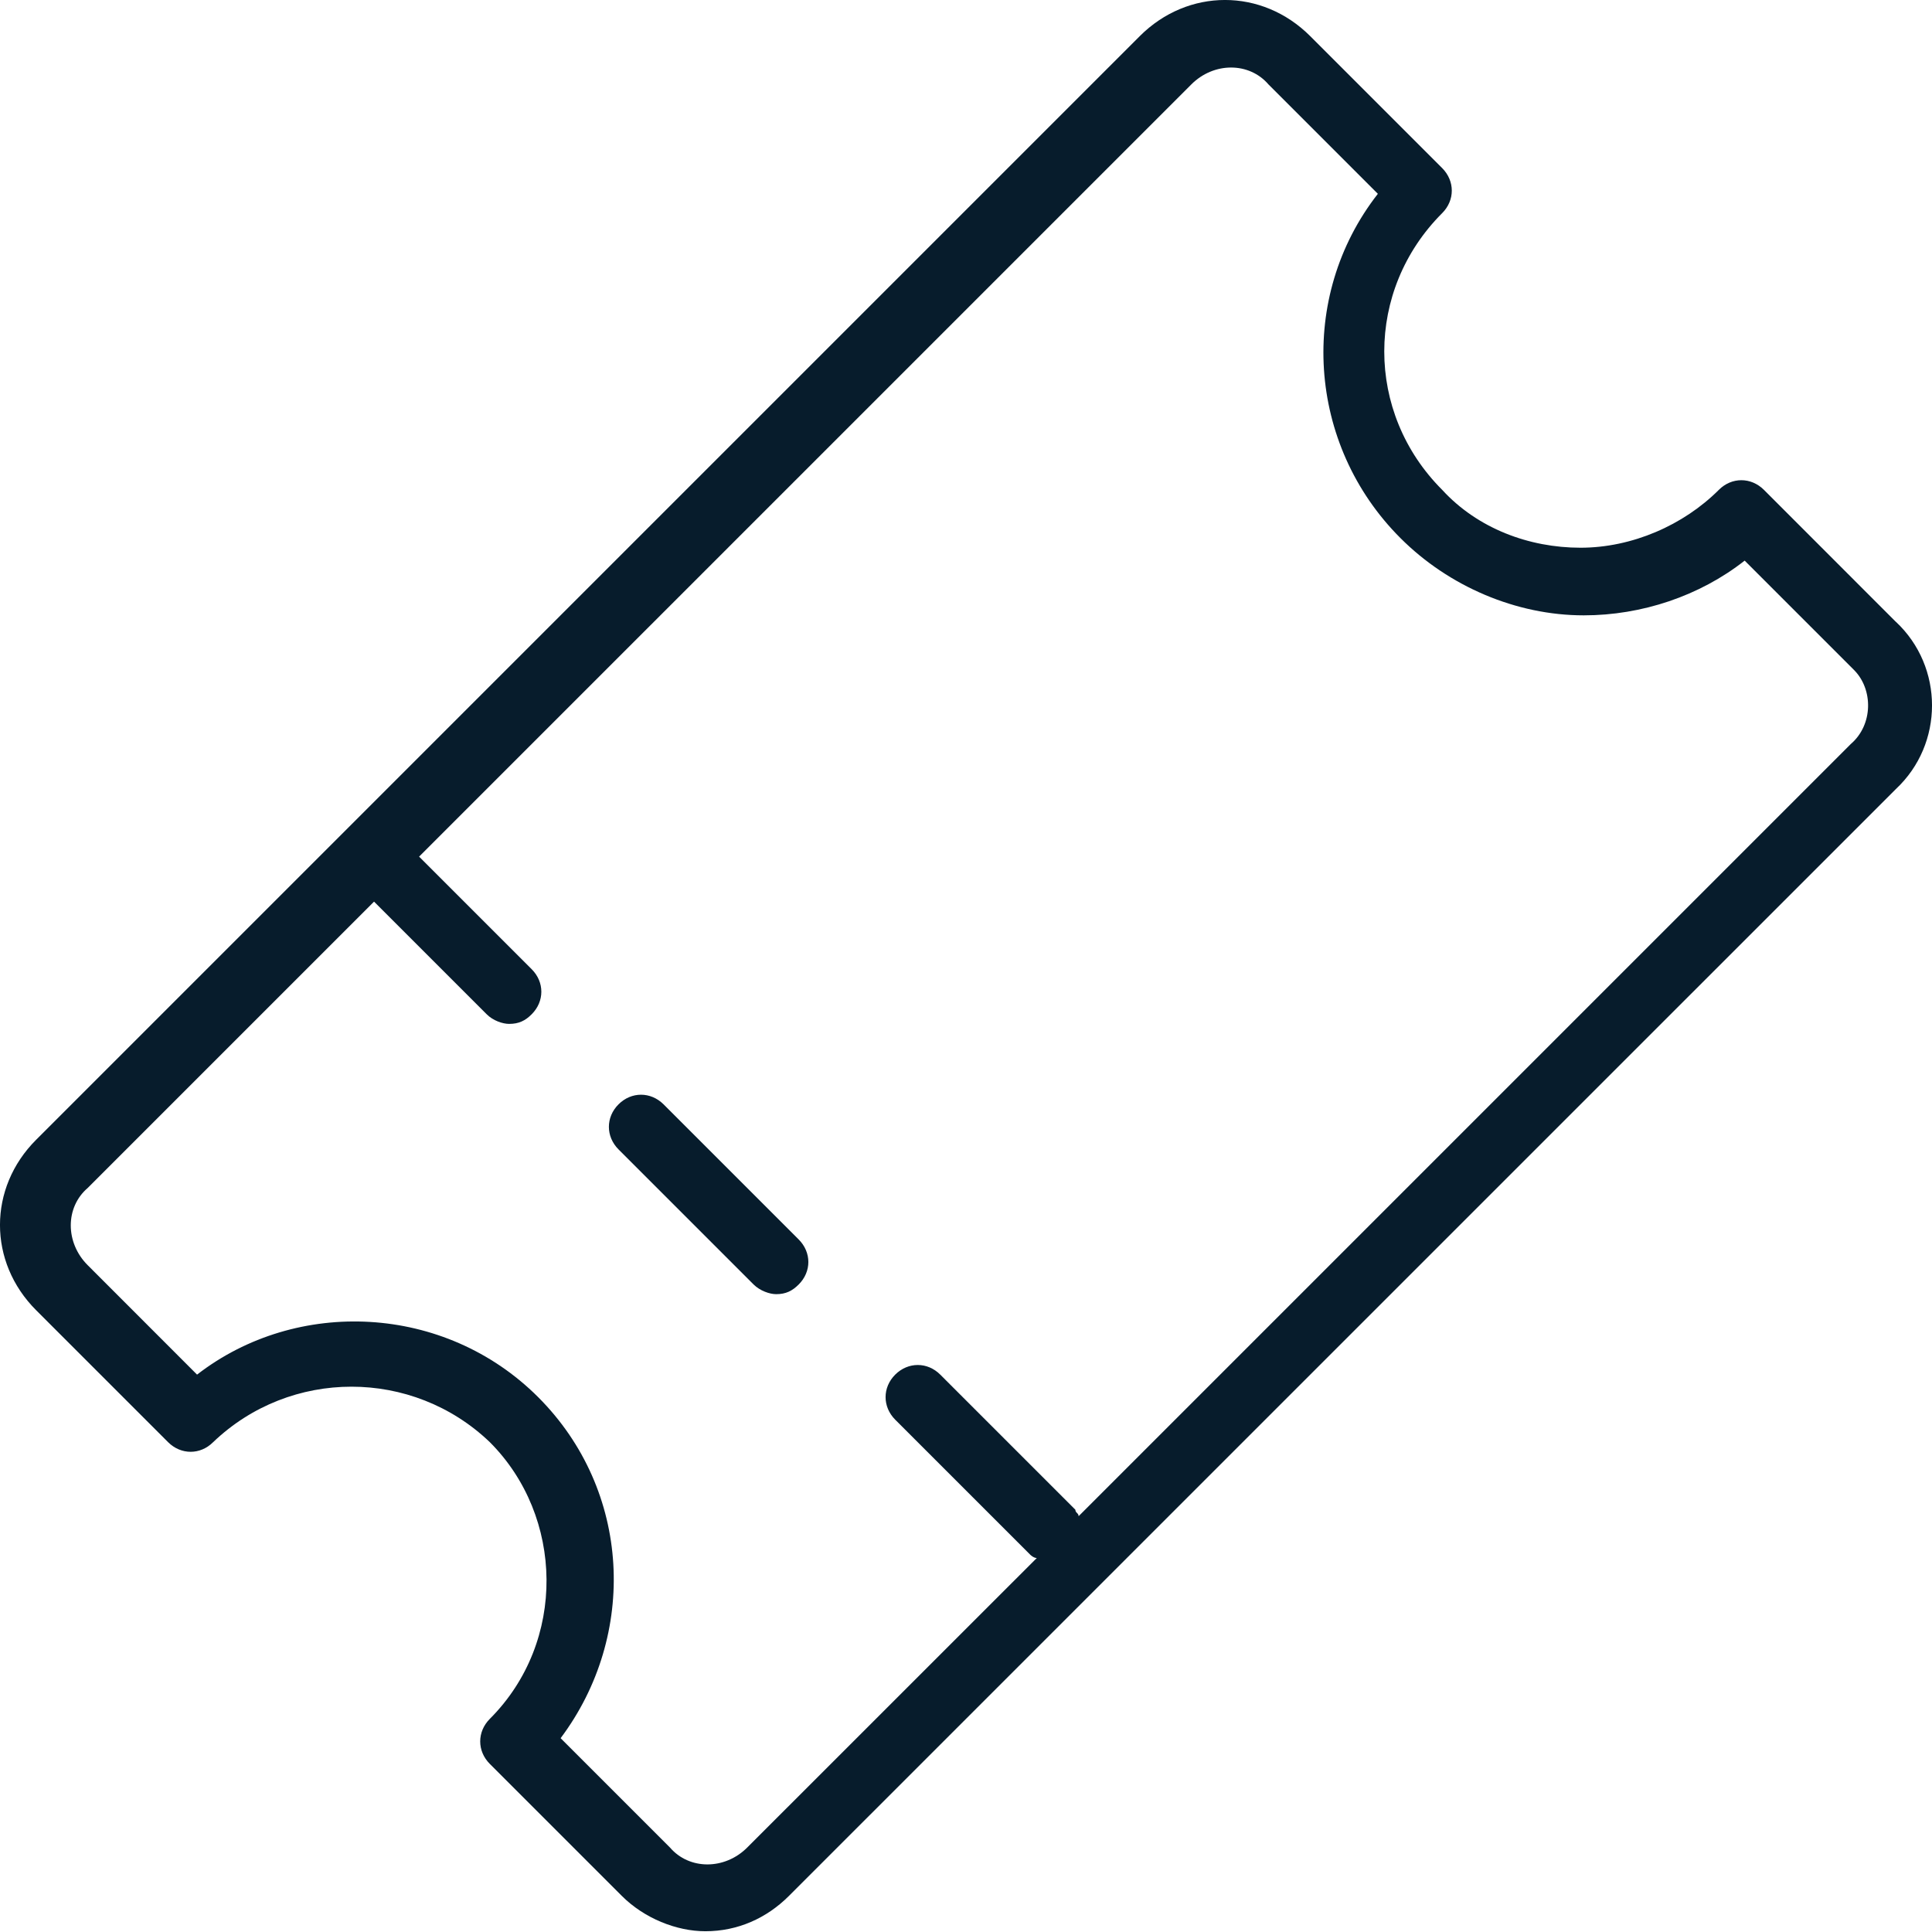 <svg width="28" height="28" viewBox="0 0 28 28" fill="none" xmlns="http://www.w3.org/2000/svg">
<path d="M27.475 9.011L25.564 7.099C25.377 6.913 25.097 6.913 24.911 7.099C24.398 7.612 23.652 7.938 22.906 7.938C22.16 7.938 21.414 7.659 20.901 7.099C19.782 5.98 19.782 4.208 20.901 3.089C21.087 2.903 21.087 2.623 20.901 2.436L18.989 0.524C18.29 -0.175 17.217 -0.175 16.518 0.524L0.524 16.518C-0.175 17.217 -0.175 18.29 0.524 18.989L2.436 20.901C2.623 21.087 2.903 21.087 3.089 20.901C4.208 19.829 5.98 19.829 7.099 20.901C8.171 21.973 8.218 23.792 7.099 24.911C6.913 25.098 6.913 25.378 7.099 25.564L9.011 27.476C9.337 27.802 9.804 27.989 10.223 27.989C10.69 27.989 11.109 27.802 11.435 27.476L27.476 11.436C28.175 10.783 28.175 9.664 27.476 9.011L27.475 9.011ZM26.823 10.783L15.632 21.974C15.632 21.927 15.585 21.927 15.585 21.88L13.627 19.922C13.441 19.736 13.161 19.736 12.974 19.922C12.788 20.108 12.788 20.388 12.974 20.575L14.932 22.533C14.932 22.533 14.979 22.58 15.026 22.58L10.829 26.776C10.503 27.102 9.99 27.102 9.71 26.776L8.125 25.191C9.244 23.698 9.151 21.6 7.799 20.248C6.446 18.896 4.301 18.803 2.856 19.922L1.271 18.336C0.944 18.01 0.944 17.497 1.271 17.217L5.421 13.067L7.053 14.699C7.146 14.793 7.286 14.839 7.379 14.839C7.519 14.839 7.613 14.793 7.706 14.699C7.892 14.513 7.892 14.233 7.706 14.047L6.074 12.415L17.265 1.224C17.591 0.897 18.104 0.897 18.384 1.224L19.969 2.809C18.803 4.301 18.943 6.446 20.296 7.798C20.995 8.498 21.974 8.918 22.953 8.918C23.793 8.918 24.632 8.638 25.285 8.125L26.87 9.71C27.149 9.99 27.149 10.503 26.823 10.783L26.823 10.783Z" fill="#071C2C"/>
<path d="M9.617 16.005C9.43 15.819 9.15 15.819 8.964 16.005C8.778 16.191 8.778 16.471 8.964 16.658L10.922 18.616C11.016 18.709 11.156 18.756 11.249 18.756C11.389 18.756 11.482 18.709 11.575 18.616C11.762 18.43 11.762 18.15 11.575 17.963L9.617 16.005Z" fill="#071C2C"/>
</svg>
